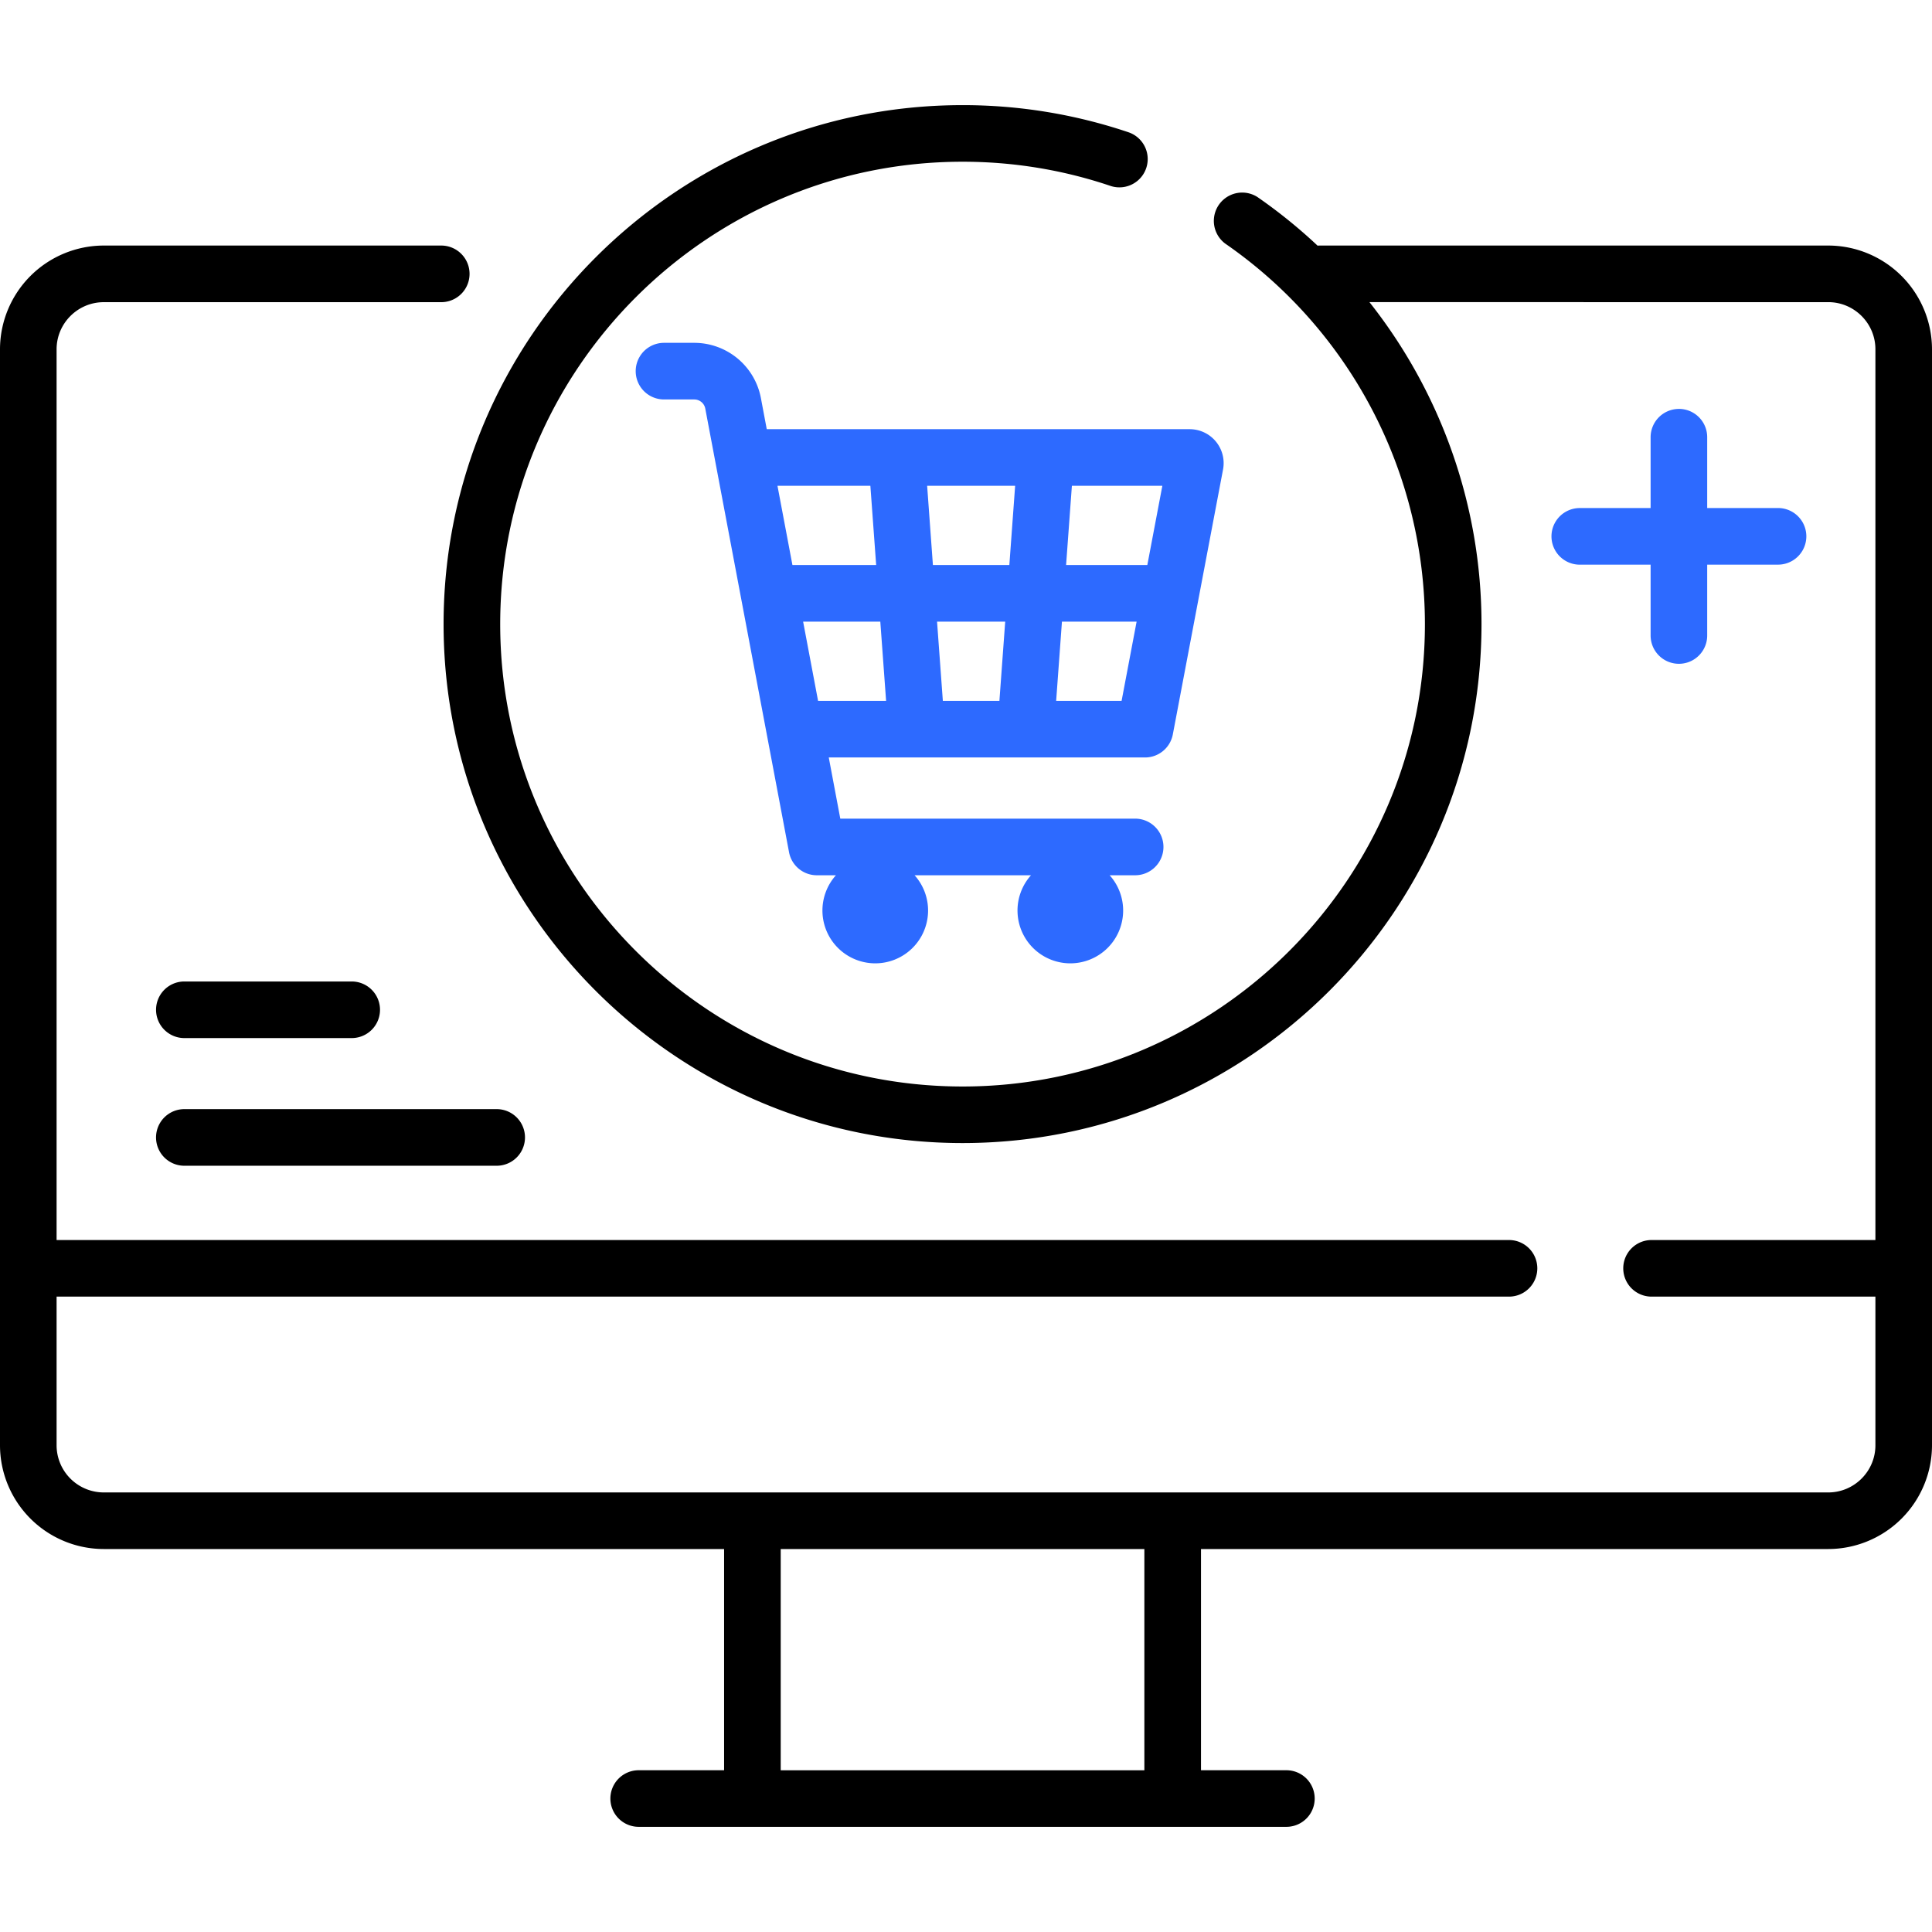 <svg width="62" height="62" fill="none" xmlns="http://www.w3.org/2000/svg"><g clip-path="url(#clip0_47_99)"><path d="M58.67 7.88H42.333l-.051.003a16.7 16.7 0 00-1.928-1.559.909.909 0 00-1.034 1.494 14.853 14.853 0 016.407 12.21c0 8.182-6.657 14.839-14.838 14.839S16.052 28.21 16.052 20.029 22.707 5.19 30.889 5.19c1.624 0 3.22.26 4.744.775a.908.908 0 10.58-1.721 16.629 16.629 0 00-5.324-.87c-9.183 0-16.654 7.47-16.654 16.654 0 9.183 7.47 16.654 16.654 16.654 9.183 0 16.654-7.471 16.654-16.654 0-3.796-1.297-7.425-3.596-10.332H58.67c.835 0 1.514.679 1.514 1.513v28.585H53a.908.908 0 100 1.816h7.184v4.77c0 .835-.68 1.514-1.514 1.514H3.33a1.515 1.515 0 01-1.514-1.514v-4.77h46.61a.908.908 0 100-1.816H1.816V11.21c0-.834.68-1.513 1.514-1.513h10.83a.908.908 0 100-1.817H3.33A3.334 3.334 0 000 11.21v35.17a3.334 3.334 0 003.33 3.33h19.907v7.099h-2.741a.908.908 0 100 1.816h20.786a.908.908 0 100-1.816h-2.741V49.71H58.67A3.334 3.334 0 0062 46.38V11.21a3.334 3.334 0 00-3.33-3.33zM36.724 56.81h-11.67v-7.1h11.67v7.098z" fill="#000"/><path d="M24.418 12.774a2.177 2.177 0 00-2.138-1.772h-.971a.908.908 0 100 1.817h.971a.36.36 0 01.353.292l2.688 14.237c.08.429.456.74.892.74h.613a1.695 1.695 0 102.524 0h3.736a1.695 1.695 0 102.524 0h.818a.908.908 0 100-1.817h-9.462l-.37-1.963h10.149c.436 0 .81-.31.892-.739l1.612-8.504.003-.016a1.09 1.09 0 00-1.076-1.276h-13.57l-.188-.999zm1.354 7.175h2.478l.186 2.543h-2.183l-.48-2.543zm6.486 0l-.186 2.543h-1.815l-.186-2.543h2.187zm-2.32-1.817l-.185-2.542h2.824l-.186 2.542h-2.452zm3.955 4.36l.186-2.543h2.396l-.482 2.543h-2.1zm2.926-4.36h-2.607l.186-2.542h2.903l-.482 2.542zm-8.888-2.542l.186 2.542H25.43l-.48-2.542h2.982z" fill="#2D6AFF"/><path d="M5.916 33.313h5.371a.908.908 0 100-1.816H5.916a.908.908 0 100 1.816zm0 4.097h10.023a.908.908 0 100-1.817H5.916a.908.908 0 100 1.817z" fill="#000"/><path d="M53.878 13.123a.908.908 0 00-.908.908v2.273h-2.273a.908.908 0 100 1.817h2.273v2.273a.908.908 0 101.816 0V18.12h2.273a.908.908 0 100-1.817h-2.273V14.03a.908.908 0 00-.908-.908z" fill="#2D6AFF"/></g><defs><clipPath id="clip0_47_99"><path fill="#fff" d="M0 0h62v62H0z"/></clipPath></defs></svg>